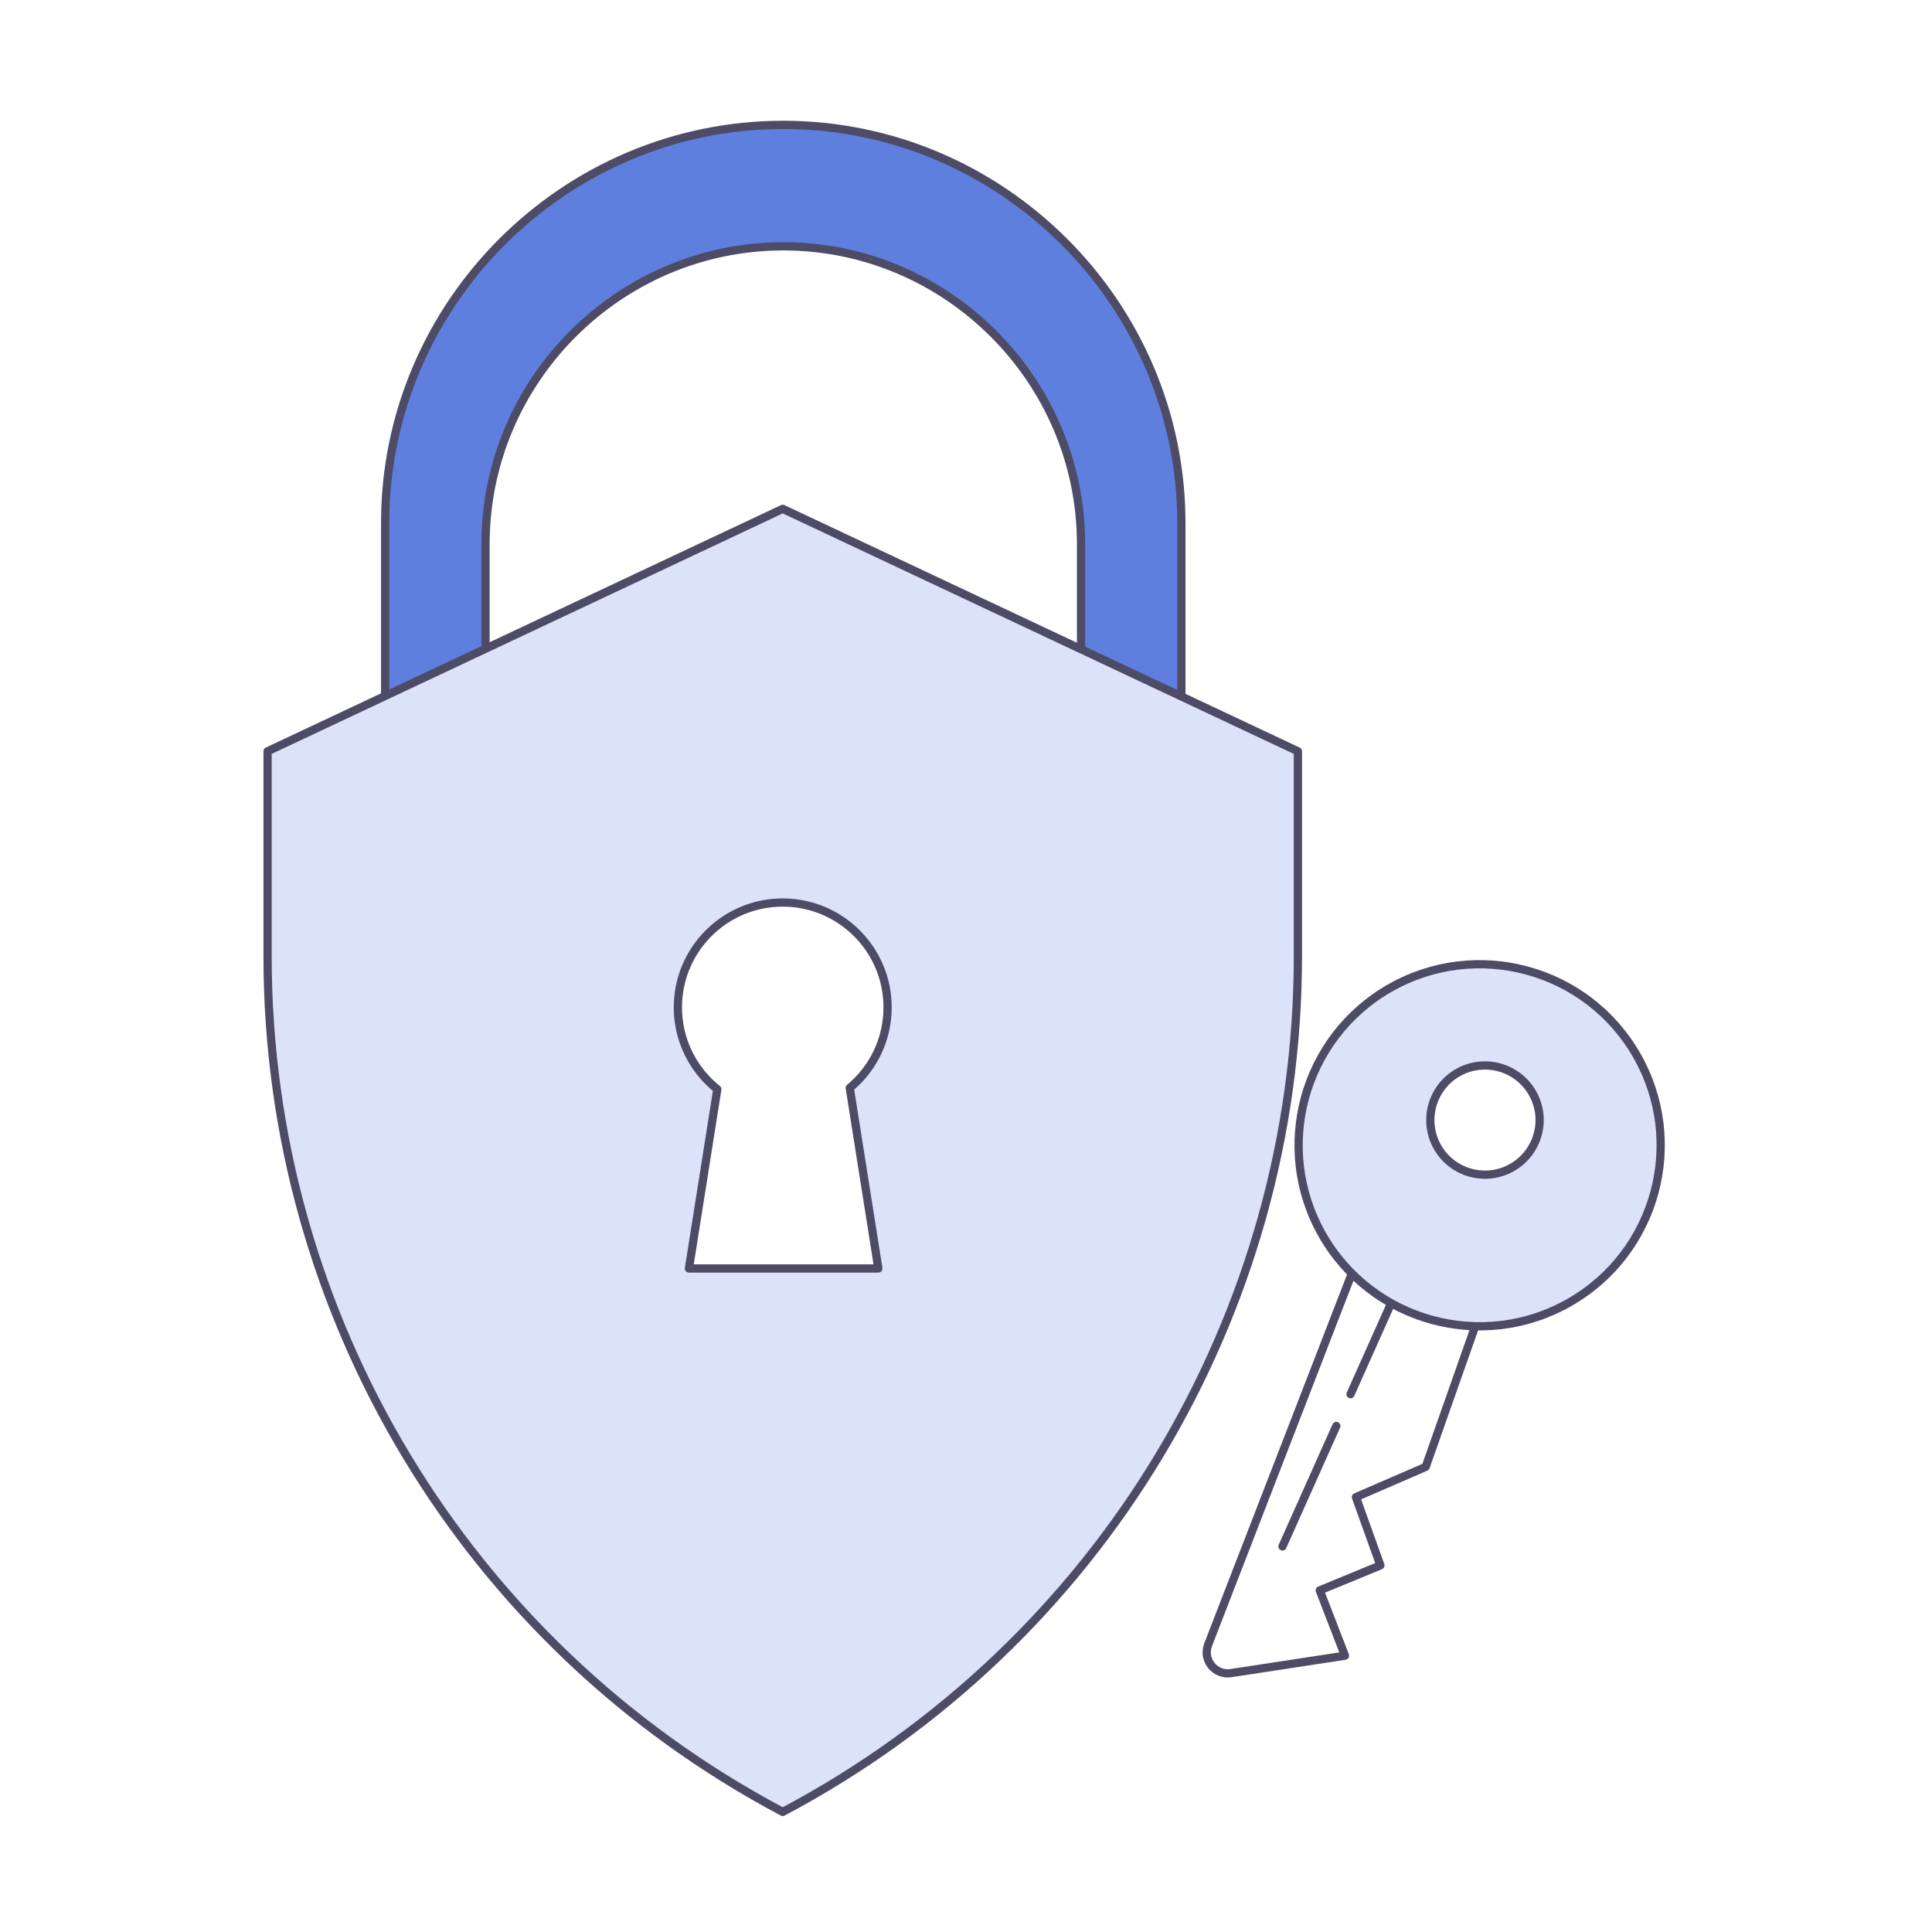 <svg xmlns="http://www.w3.org/2000/svg" width="352" height="352" fill="none" viewBox="0 0 352 352"><path fill="#fff" d="M0 0h352v352H0z"/><g clip-path="url(#a)"><path fill="#5F7FDF" stroke="#4D4B66" stroke-linejoin="round" stroke-miterlimit="10" stroke-width="1.5" d="M215.24 95.28v33.13h-18.28V99.13c0-14.92-6.11-28.49-15.94-38.32-9.84-9.84-23.38-15.93-38.31-15.93-29.83 0-54.25 24.4-54.25 54.25v29.29H70.17V95.28c0-39.89 32.64-72.53 72.53-72.53 19.94 0 38.07 8.16 51.22 21.31 13.16 13.15 21.32 31.29 21.32 51.22Z"/><path fill="#DBE2F9" stroke="#4D4B66" stroke-linecap="round" stroke-linejoin="round" stroke-miterlimit="10" stroke-width="1.5" d="M142.61 330.12c-57.74-30.57-93.86-90.56-93.86-155.89v-37.35l93.86-44.17 93.86 44.17v37.35c0 65.33-36.12 125.32-93.86 155.89"/><path fill="#fff" stroke="#4D4B66" stroke-linejoin="round" stroke-miterlimit="10" stroke-width="1.5" d="M161.71 183.54c0-10.55-8.55-19.1-19.1-19.1s-19.1 8.55-19.1 19.1c0 6.04 2.81 11.41 7.18 14.91l-5.17 32.66h34.51l-5.21-32.9a19.01 19.01 0 0 0 6.89-14.67Z"/><path fill="#fff" d="m246.11 232.52-25.99 67.13c-1.07 2.75 1.24 5.63 4.16 5.18l20.77-3.17-4.6-11.9 11.05-4.56-4.46-12.43 12.71-5.51 8.97-25.48"/><path stroke="#4D4B66" stroke-linecap="round" stroke-linejoin="round" stroke-miterlimit="10" stroke-width="1.5" d="m246.11 232.52-25.99 67.13c-1.07 2.75 1.24 5.63 4.16 5.18l20.77-3.17-4.6-11.9 11.05-4.56-4.46-12.43 12.71-5.51 8.97-25.48m-22.66 12.23 7.22-16.16m-19.62 43.9 9.81-21.95"/><path fill="#DBE2F9" stroke="#4D4B66" stroke-linejoin="round" stroke-miterlimit="10" stroke-width="1.5" d="M298.21 192.29c-9.03-15.81-29.18-21.3-45-12.26-15.81 9.05-21.3 29.19-12.26 45 9.05 15.81 29.19 21.3 45 12.26 15.82-9.04 21.31-29.19 12.26-45Zm-22.72 20.42c-4.77 2.72-10.85 1.07-13.58-3.7-2.72-4.77-1.07-10.85 3.7-13.58 4.77-2.72 10.85-1.07 13.58 3.7 2.74 4.77 1.08 10.84-3.7 13.58Z"/></g><defs><clipPath id="a"><path fill="#fff" d="M48 22h255.32v308.87H48z"/></clipPath></defs></svg>